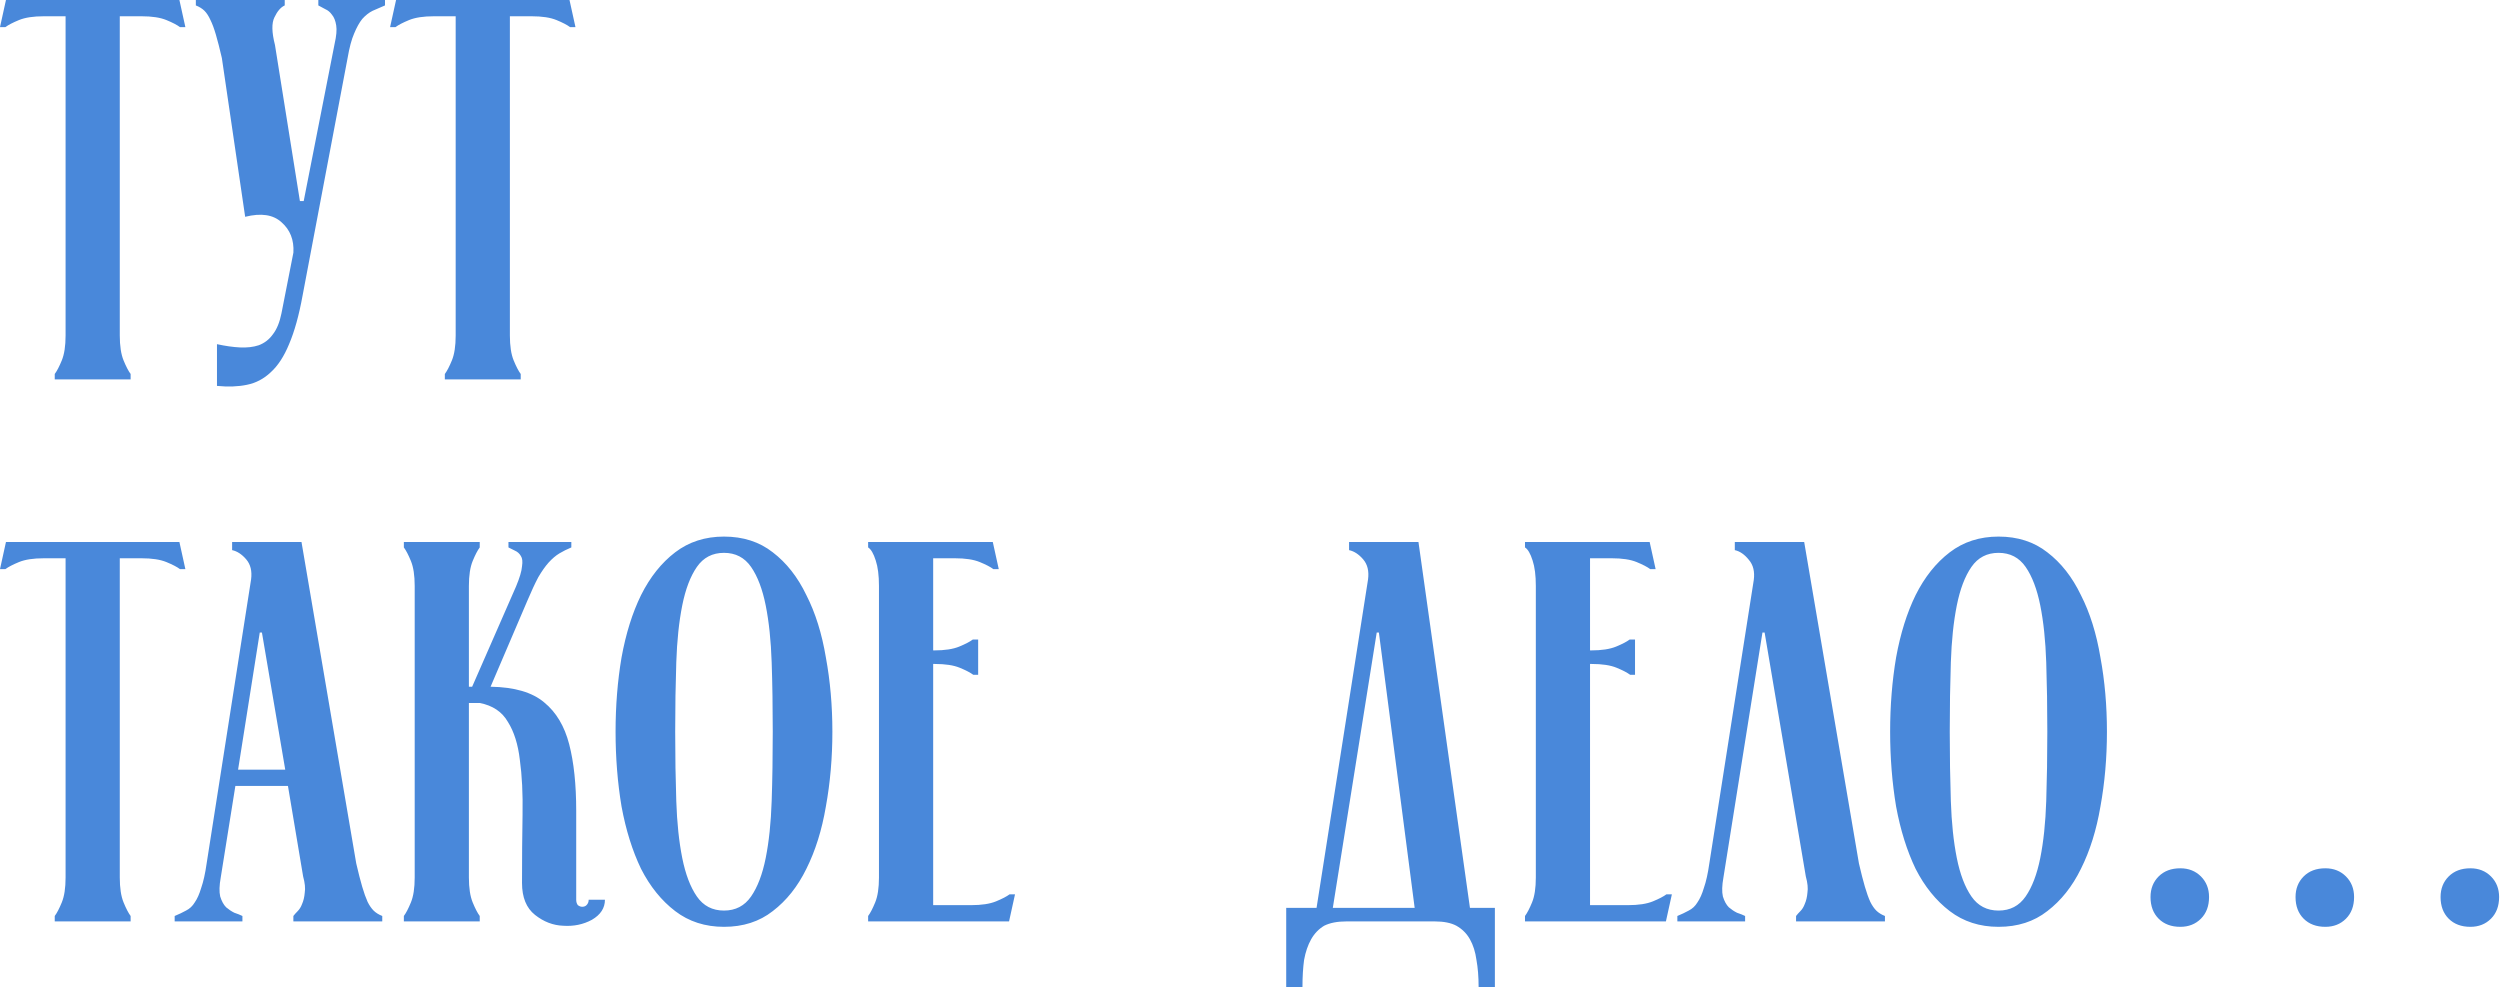 <?xml version="1.0" encoding="UTF-8"?> <svg xmlns="http://www.w3.org/2000/svg" width="369" height="146" viewBox="0 0 369 146" fill="none"><path d="M6.48 2.4C4.933 2.4 3.707 2.587 2.8 2.96C1.893 3.333 1.227 3.68 0.8 4H0L0.88 -3.8147e-06H26.48L27.36 4H26.56C26.133 3.68 25.467 3.333 24.56 2.96C23.653 2.587 22.427 2.4 20.88 2.4H17.68V49.52C17.68 51.067 17.867 52.293 18.24 53.2C18.613 54.107 18.96 54.773 19.28 55.2V56H8.08V55.2C8.4 54.773 8.747 54.107 9.12 53.2C9.493 52.293 9.68 51.067 9.68 49.52V2.4H6.48ZM36.186 32L32.746 8.56C32.426 7.173 32.133 6.027 31.866 5.12C31.6 4.213 31.333 3.493 31.066 2.96C30.8 2.373 30.506 1.92 30.186 1.6C29.866 1.28 29.44 1.013 28.906 0.8V-3.8147e-06H42.026V0.8C41.44 1.067 40.933 1.653 40.506 2.56C40.08 3.413 40.106 4.773 40.586 6.64L44.266 29.68H44.826L49.386 6.48C49.653 5.307 49.733 4.4 49.626 3.76C49.52 3.067 49.306 2.533 48.986 2.16C48.72 1.787 48.4 1.52 48.026 1.36C47.653 1.147 47.306 0.96 46.986 0.8V-3.8147e-06H56.826V0.8C56.186 1.067 55.573 1.333 54.986 1.6C54.453 1.867 53.946 2.267 53.466 2.8C53.04 3.333 52.64 4.053 52.266 4.96C51.893 5.813 51.573 7.013 51.306 8.56L44.666 43.6C44.133 46.533 43.466 48.933 42.666 50.8C41.92 52.613 41.013 54 39.946 54.96C38.933 55.92 37.76 56.533 36.426 56.8C35.146 57.067 33.68 57.12 32.026 56.96V50.8C33.253 51.067 34.373 51.227 35.386 51.28C36.453 51.333 37.386 51.227 38.186 50.96C39.04 50.64 39.733 50.107 40.266 49.36C40.853 48.613 41.28 47.573 41.546 46.24L43.306 37.28C43.413 35.413 42.826 33.92 41.546 32.8C40.32 31.68 38.533 31.413 36.186 32ZM64.058 2.4C62.511 2.4 61.285 2.587 60.378 2.96C59.471 3.333 58.805 3.68 58.378 4H57.578L58.458 -3.8147e-06H84.058L84.938 4H84.138C83.712 3.68 83.045 3.333 82.138 2.96C81.231 2.587 80.005 2.4 78.458 2.4H75.258V49.52C75.258 51.067 75.445 52.293 75.818 53.2C76.192 54.107 76.538 54.773 76.858 55.2V56H65.658V55.2C65.978 54.773 66.325 54.107 66.698 53.2C67.072 52.293 67.258 51.067 67.258 49.52V2.4H64.058ZM6.48 82.4C4.933 82.4 3.707 82.587 2.8 82.96C1.893 83.333 1.227 83.68 0.8 84H0L0.88 80H26.48L27.36 84H26.56C26.133 83.68 25.467 83.333 24.56 82.96C23.653 82.587 22.427 82.4 20.88 82.4H17.68V129.52C17.68 131.067 17.867 132.293 18.24 133.2C18.613 134.107 18.96 134.773 19.28 135.2V136H8.08V135.2C8.4 134.773 8.747 134.107 9.12 133.2C9.493 132.293 9.68 131.067 9.68 129.52V82.4H6.48ZM25.781 135.2C26.421 134.933 26.981 134.667 27.461 134.4C27.995 134.133 28.421 133.733 28.741 133.2C29.115 132.667 29.435 131.947 29.701 131.04C30.021 130.133 30.288 128.933 30.501 127.44L37.061 85.52C37.221 84.293 36.981 83.307 36.341 82.56C35.701 81.813 35.008 81.36 34.261 81.2V80H44.501L52.581 127.44C52.901 128.827 53.195 129.973 53.461 130.88C53.728 131.787 53.995 132.533 54.261 133.12C54.528 133.653 54.821 134.08 55.141 134.4C55.461 134.72 55.888 134.987 56.421 135.2V136H43.301V135.2C43.461 134.987 43.675 134.747 43.941 134.48C44.208 134.213 44.421 133.867 44.581 133.44C44.795 132.96 44.928 132.4 44.981 131.76C45.088 131.12 45.008 130.32 44.741 129.36L42.501 116H34.741L32.581 129.52C32.368 130.693 32.341 131.627 32.501 132.32C32.715 133.013 33.008 133.547 33.381 133.92C33.755 134.24 34.155 134.507 34.581 134.72C35.061 134.88 35.461 135.04 35.781 135.2V136H25.781V135.2ZM42.101 113.6L38.661 93.36H38.341L35.141 113.6H42.101ZM72.409 101.36C75.929 101.413 78.569 102.187 80.329 103.68C82.089 105.12 83.316 107.173 84.009 109.84C84.703 112.507 85.049 115.787 85.049 119.68C85.049 123.52 85.049 127.893 85.049 132.8C85.049 133.12 85.129 133.387 85.289 133.6C85.503 133.76 85.716 133.84 85.929 133.84C86.196 133.84 86.409 133.76 86.569 133.6C86.783 133.387 86.889 133.12 86.889 132.8H89.289C89.289 134.027 88.649 135.013 87.369 135.76C86.089 136.453 84.676 136.747 83.129 136.64C81.636 136.587 80.249 136.053 78.969 135.04C77.689 134.027 77.049 132.453 77.049 130.32C77.049 126.64 77.076 123.28 77.129 120.24C77.183 117.147 77.049 114.453 76.729 112.16C76.463 109.867 75.876 108 74.969 106.56C74.116 105.067 72.729 104.133 70.809 103.76H69.209V129.52C69.209 131.067 69.396 132.293 69.769 133.2C70.143 134.107 70.489 134.773 70.809 135.2V136H59.609V135.2C59.929 134.773 60.276 134.107 60.649 133.2C61.023 132.293 61.209 131.067 61.209 129.52V86.48C61.209 84.933 61.023 83.707 60.649 82.8C60.276 81.893 59.929 81.227 59.609 80.8V80H70.809V80.8C70.489 81.227 70.143 81.893 69.769 82.8C69.396 83.707 69.209 84.933 69.209 86.48V101.36H69.689L76.169 86.56C76.703 85.28 76.996 84.293 77.049 83.6C77.156 82.907 77.103 82.4 76.889 82.08C76.676 81.707 76.383 81.44 76.009 81.28C75.689 81.12 75.369 80.96 75.049 80.8V80H84.329V80.8C83.689 81.067 83.103 81.36 82.569 81.68C82.036 82 81.503 82.453 80.969 83.04C80.489 83.573 79.983 84.293 79.449 85.2C78.969 86.107 78.436 87.253 77.849 88.64L72.409 101.36ZM90.859 108C90.859 104.16 91.153 100.507 91.739 97.04C92.379 93.52 93.339 90.453 94.619 87.84C95.953 85.173 97.633 83.067 99.659 81.52C101.686 79.973 104.086 79.2 106.859 79.2C109.686 79.2 112.086 79.973 114.059 81.52C116.086 83.067 117.739 85.173 119.019 87.84C120.353 90.453 121.313 93.52 121.899 97.04C122.539 100.507 122.859 104.16 122.859 108C122.859 111.84 122.539 115.52 121.899 119.04C121.313 122.507 120.353 125.573 119.019 128.24C117.739 130.853 116.086 132.933 114.059 134.48C112.086 136.027 109.686 136.8 106.859 136.8C104.086 136.8 101.686 136.027 99.659 134.48C97.633 132.933 95.953 130.853 94.619 128.24C93.339 125.573 92.379 122.507 91.739 119.04C91.153 115.52 90.859 111.84 90.859 108ZM99.659 108C99.659 111.627 99.713 115.04 99.819 118.24C99.926 121.44 100.219 124.24 100.699 126.64C101.179 129.04 101.899 130.933 102.859 132.32C103.819 133.707 105.153 134.4 106.859 134.4C108.566 134.4 109.899 133.707 110.859 132.32C111.819 130.933 112.539 129.04 113.019 126.64C113.499 124.24 113.793 121.44 113.899 118.24C114.006 115.04 114.059 111.627 114.059 108C114.059 104.373 114.006 100.96 113.899 97.76C113.793 94.56 113.499 91.76 113.019 89.36C112.539 86.96 111.819 85.067 110.859 83.68C109.899 82.293 108.566 81.6 106.859 81.6C105.153 81.6 103.819 82.293 102.859 83.68C101.899 85.067 101.179 86.96 100.699 89.36C100.219 91.76 99.926 94.56 99.819 97.76C99.713 100.96 99.659 104.373 99.659 108ZM143.336 133.6C144.883 133.6 146.11 133.413 147.016 133.04C147.923 132.667 148.59 132.32 149.016 132H149.816L148.936 136H128.136V135.2C128.456 134.773 128.803 134.107 129.176 133.2C129.55 132.293 129.736 131.067 129.736 129.52V86.48C129.736 84.933 129.576 83.68 129.256 82.72C128.936 81.707 128.563 81.067 128.136 80.8V80H146.536L147.416 84H146.616C146.19 83.68 145.523 83.333 144.616 82.96C143.71 82.587 142.483 82.4 140.936 82.4H137.736V96H137.896C139.443 96 140.67 95.813 141.576 95.44C142.483 95.067 143.15 94.72 143.576 94.4H144.376V99.6H143.656C143.23 99.28 142.563 98.933 141.656 98.56C140.75 98.187 139.523 98 137.976 98H137.736V133.6H143.336ZM194.324 134L201.924 85.52C202.084 84.293 201.844 83.307 201.204 82.56C200.564 81.813 199.87 81.36 199.124 81.2V80H209.364L216.964 134H220.644V145.68H218.244C218.244 144.187 218.137 142.853 217.924 141.68C217.764 140.507 217.444 139.493 216.964 138.64C216.484 137.787 215.817 137.12 214.964 136.64C214.164 136.213 213.097 136 211.764 136H198.724C197.39 136 196.297 136.213 195.444 136.64C194.644 137.12 194.004 137.787 193.524 138.64C193.044 139.493 192.697 140.507 192.484 141.68C192.324 142.853 192.244 144.187 192.244 145.68H189.844V134H194.324ZM208.804 134L203.524 93.36H203.204L196.724 134H208.804ZM240.289 133.6C241.836 133.6 243.063 133.413 243.969 133.04C244.876 132.667 245.543 132.32 245.969 132H246.769L245.889 136H225.089V135.2C225.409 134.773 225.756 134.107 226.129 133.2C226.503 132.293 226.689 131.067 226.689 129.52V86.48C226.689 84.933 226.529 83.68 226.209 82.72C225.889 81.707 225.516 81.067 225.089 80.8V80H243.489L244.369 84H243.569C243.143 83.68 242.476 83.333 241.569 82.96C240.663 82.587 239.436 82.4 237.889 82.4H234.689V96H234.849C236.396 96 237.623 95.813 238.529 95.44C239.436 95.067 240.103 94.72 240.529 94.4H241.329V99.6H240.609C240.183 99.28 239.516 98.933 238.609 98.56C237.703 98.187 236.476 98 234.929 98H234.689V133.6H240.289ZM258.858 85.6C259.018 84.373 258.778 83.387 258.138 82.64C257.498 81.84 256.805 81.36 256.058 81.2V80H266.298L274.378 127.44C274.698 128.827 274.991 129.973 275.258 130.88C275.525 131.787 275.791 132.533 276.058 133.12C276.325 133.653 276.618 134.08 276.938 134.4C277.258 134.72 277.685 134.987 278.218 135.2V136H265.098V135.2C265.258 134.987 265.471 134.747 265.738 134.48C266.005 134.213 266.218 133.867 266.378 133.44C266.591 132.96 266.725 132.4 266.778 131.76C266.885 131.12 266.805 130.32 266.538 129.36L260.458 93.36H260.138L254.378 129.52C254.165 130.693 254.138 131.627 254.298 132.32C254.511 133.013 254.805 133.547 255.178 133.92C255.551 134.24 255.951 134.507 256.378 134.72C256.858 134.88 257.258 135.04 257.578 135.2V136H247.578V135.2C248.218 134.933 248.778 134.667 249.258 134.4C249.791 134.133 250.218 133.733 250.538 133.2C250.911 132.667 251.231 131.947 251.498 131.04C251.818 130.133 252.085 128.933 252.298 127.44L258.858 85.6ZM278.984 108C278.984 104.16 279.278 100.507 279.864 97.04C280.504 93.52 281.464 90.453 282.744 87.84C284.078 85.173 285.758 83.067 287.784 81.52C289.811 79.973 292.211 79.2 294.984 79.2C297.811 79.2 300.211 79.973 302.184 81.52C304.211 83.067 305.864 85.173 307.144 87.84C308.478 90.453 309.438 93.52 310.024 97.04C310.664 100.507 310.984 104.16 310.984 108C310.984 111.84 310.664 115.52 310.024 119.04C309.438 122.507 308.478 125.573 307.144 128.24C305.864 130.853 304.211 132.933 302.184 134.48C300.211 136.027 297.811 136.8 294.984 136.8C292.211 136.8 289.811 136.027 287.784 134.48C285.758 132.933 284.078 130.853 282.744 128.24C281.464 125.573 280.504 122.507 279.864 119.04C279.278 115.52 278.984 111.84 278.984 108ZM287.784 108C287.784 111.627 287.838 115.04 287.944 118.24C288.051 121.44 288.344 124.24 288.824 126.64C289.304 129.04 290.024 130.933 290.984 132.32C291.944 133.707 293.278 134.4 294.984 134.4C296.691 134.4 298.024 133.707 298.984 132.32C299.944 130.933 300.664 129.04 301.144 126.64C301.624 124.24 301.918 121.44 302.024 118.24C302.131 115.04 302.184 111.627 302.184 108C302.184 104.373 302.131 100.96 302.024 97.76C301.918 94.56 301.624 91.76 301.144 89.36C300.664 86.96 299.944 85.067 298.984 83.68C298.024 82.293 296.691 81.6 294.984 81.6C293.278 81.6 291.944 82.293 290.984 83.68C290.024 85.067 289.304 86.96 288.824 89.36C288.344 91.76 288.051 94.56 287.944 97.76C287.838 100.96 287.784 104.373 287.784 108ZM317.416 132.4C317.416 131.173 317.816 130.16 318.616 129.36C319.416 128.56 320.482 128.16 321.816 128.16C323.042 128.16 324.056 128.56 324.856 129.36C325.656 130.16 326.056 131.173 326.056 132.4C326.056 133.733 325.656 134.8 324.856 135.6C324.056 136.4 323.042 136.8 321.816 136.8C320.482 136.8 319.416 136.4 318.616 135.6C317.816 134.8 317.416 133.733 317.416 132.4ZM338.822 132.4C338.822 131.173 339.222 130.16 340.022 129.36C340.822 128.56 341.889 128.16 343.222 128.16C344.449 128.16 345.462 128.56 346.262 129.36C347.062 130.16 347.462 131.173 347.462 132.4C347.462 133.733 347.062 134.8 346.262 135.6C345.462 136.4 344.449 136.8 343.222 136.8C341.889 136.8 340.822 136.4 340.022 135.6C339.222 134.8 338.822 133.733 338.822 132.4ZM360.228 132.4C360.228 131.173 360.628 130.16 361.428 129.36C362.228 128.56 363.295 128.16 364.628 128.16C365.855 128.16 366.868 128.56 367.668 129.36C368.468 130.16 368.868 131.173 368.868 132.4C368.868 133.733 368.468 134.8 367.668 135.6C366.868 136.4 365.855 136.8 364.628 136.8C363.295 136.8 362.228 136.4 361.428 135.6C360.628 134.8 360.228 133.733 360.228 132.4Z" fill="#4988DA"></path></svg> 